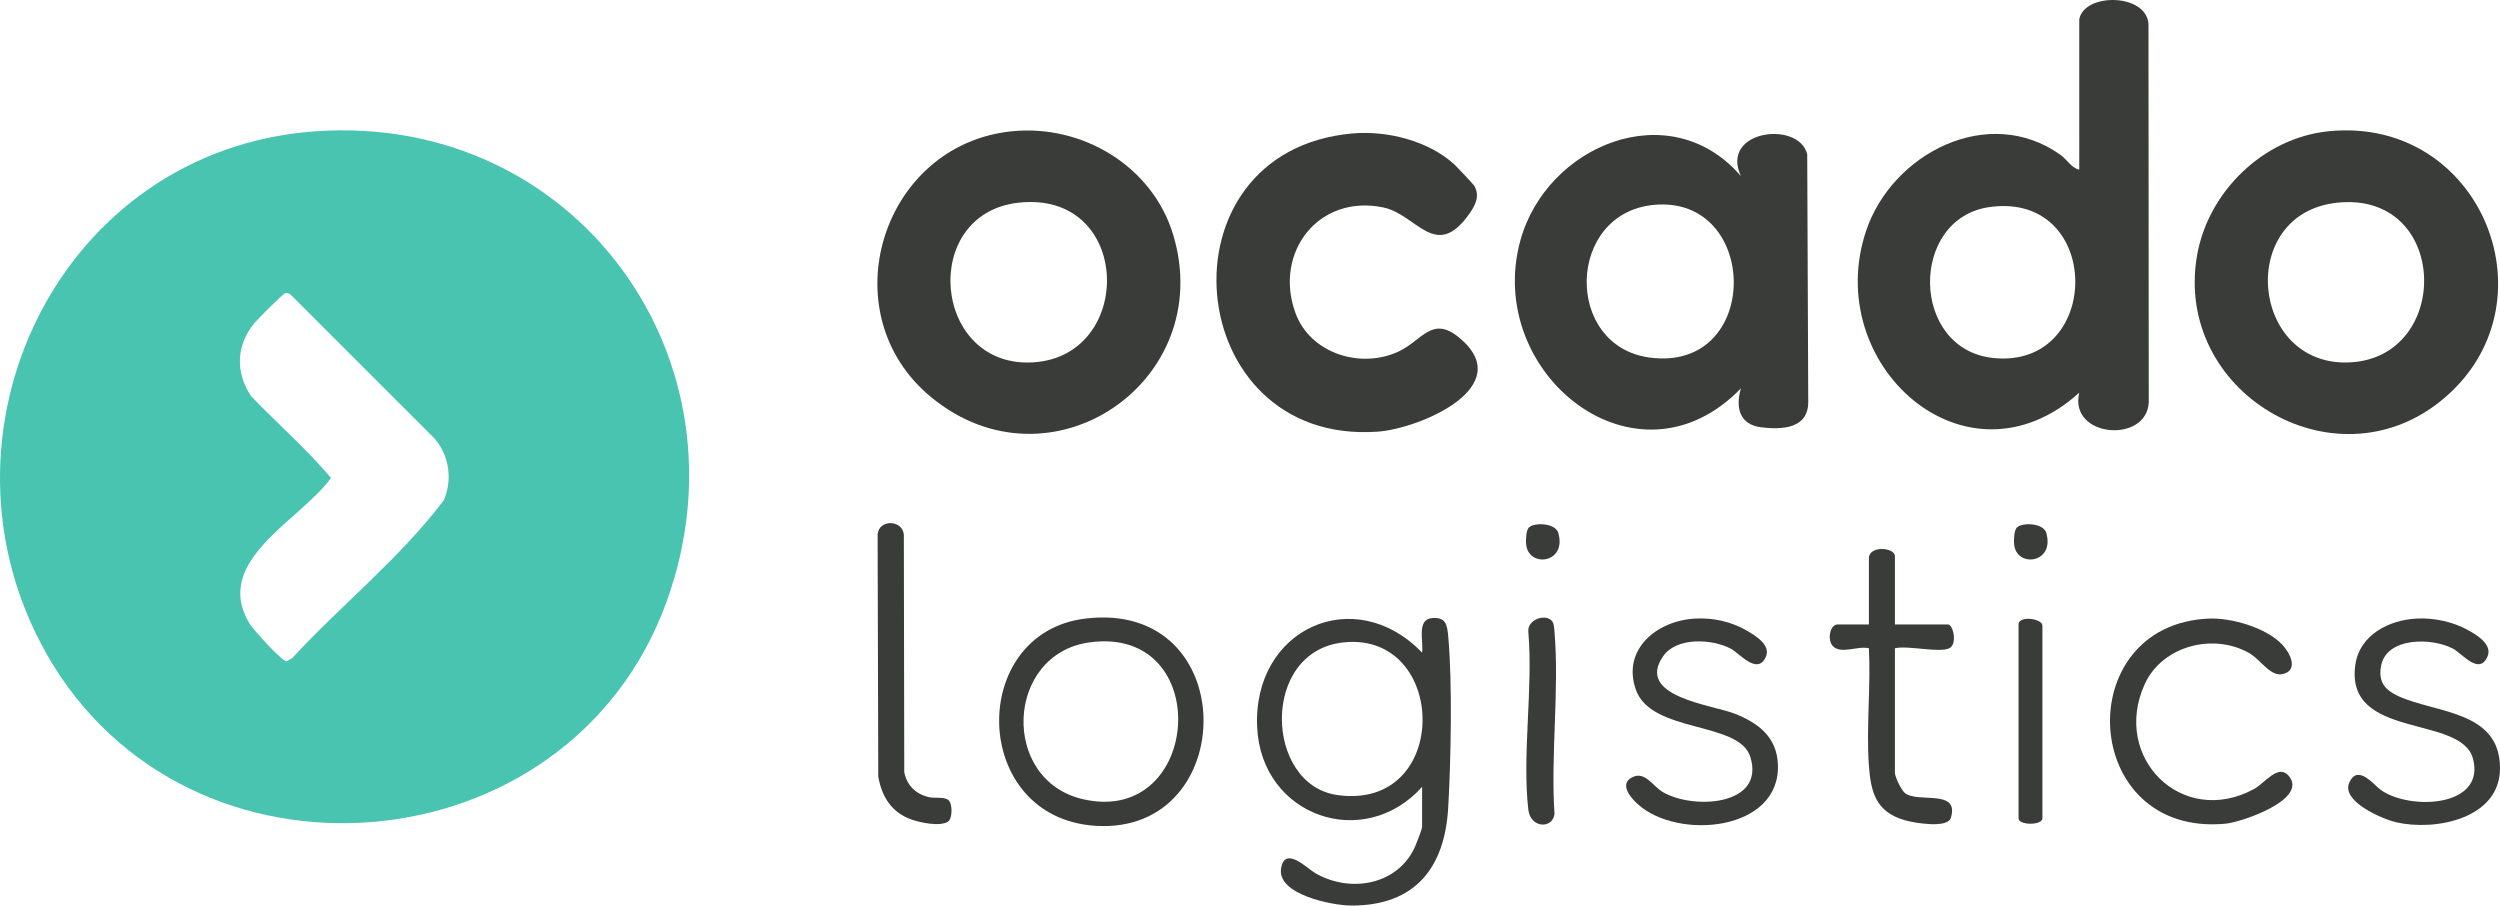<?xml version="1.0" encoding="UTF-8"?><svg id="b" xmlns="http://www.w3.org/2000/svg" width="2631.016" height="953.024" viewBox="0 0 2631.016 953.024"><defs><style>.d{fill:#393c38;}.e{fill:#49c4b0;}</style></defs><g id="c"><path class="e" d="M332.072,138.178c273.475-19.207,461.44,239.35,369.659,494.491-102.072,283.748-504.213,317.183-652.618,55.668C-81.952,457.379,61.811,157.159,332.072,138.178ZM299.899,308.69c-2.193.576-29.285,27.714-32.44,31.641-18.813,23.413-19.926,51.101-3.387,76.371,27.656,29.037,58.746,55.881,84.278,86.31-32.588,45.047-124.889,86.945-86.16,152.613,3.781,6.411,34.258,40.378,39.533,40.378l5.816-3.4c51.969-56.343,113.762-105.385,159.723-166.431,9.045-21.863,5.483-47.224-10.3-65.041l-150.57-150.54c-1.855-1.89-3.862-2.593-6.493-1.902Z"/><path class="d" d="M2188.234,20.12c5.602-27.859,70.161-27.263,72.833,4.766l.296,398.752c-2.414,43.497-84.423,36.912-73.151-10.343-119.24,107.535-271.53-29.625-224.287-170.427,27.339-81.478,128.798-133.896,204.515-79.901,6.964,4.966,11.584,13.905,19.794,15.563V20.12ZM2094.1,217.865c-85.095,11.66-83.993,150.127,4,158.933,115.12,11.521,115.413-175.295-4-158.933Z"/><path class="d" d="M1832.137,185.367c-22.472-48.55,61.236-58.874,69.798-22.95l1.071,261.221c-.456,27.594-27.571,28.607-49.159,26.123-23.068-2.654-27.698-20.788-21.71-41.025-109.904,113.387-270.348-15.774-232.144-155.48,27.428-100.302,157.609-154.597,232.144-67.889ZM1740.353,215.639c-91.983,8.828-94.446,148.285-4.61,160.598,118.698,16.269,116.753-171.361,4.61-160.598Z"/><path class="d" d="M2450.253,138.171c162.054-16.689,242.541,184.461,117.972,284.19-113.044,90.502-280.595-10.169-256.098-153.165,11.511-67.194,69.592-123.967,138.126-131.025ZM2459.344,213.365c-105.807,11.464-91.263,172.47,12.964,168.05,108.742-4.611,105.613-180.898-12.964-168.05Z"/><path class="d" d="M1064.758,138.172c74.318-7.595,148.39,36.828,170.018,109.237,46.026,154.087-129.667,273.98-255.074,170.377-107.04-88.429-52.048-265.602,85.056-279.613ZM1071.569,213.359c-104.123,11.865-90.148,173.937,15.281,168.015,108.239-6.08,104.861-181.706-15.281-168.015Z"/><path class="d" d="M1423.129,140.464c36.537-3.282,80.126,7.644,107.499,32.605,2.314,2.111,20.138,21.1,20.902,22.429,6.153,10.704,1.166,20.489-5.085,29.359-35.687,50.634-55.194.787-90.769-6.572-67.911-14.048-115.213,47.133-92.515,110.617,15.481,43.301,69.183,59.86,109.219,40.806,24.27-11.551,34.693-37.837,63.07-14.552,62.94,51.645-41.304,95.999-85.649,99.131-207.242,14.633-234.41-295.162-26.671-313.821Z"/><path class="d" d="M1496.627,828.121c-61.484,68.353-169.06,31.01-173.58-62.571-5.025-104.025,102.537-152.45,173.558-78.744,1.743-11.318-6.07-34.98,10.491-36.334,14.363-1.174,15.851,6.59,17.011,19.152,4.488,48.585,2.852,130.573.006,180.245-3.623,63.248-34.612,103.156-101.667,103.156-20.011-0-78.917-11.519-74.203-39.31,4.054-23.899,27.324.151,35.858,5.12,36.884,21.476,87.457,12.701,105.349-28.365,1.497-3.435,7.179-17.964,7.179-20.183v-42.166ZM1413.943,676.058c-87.711,9.235-83.014,149.58-6.88,160.586,120.455,17.413,117.384-172.221,6.88-160.586Z"/><path class="d" d="M1142.331,650.974c165.04-19.868,162.744,227.651,10.802,218.129-132.22-8.286-135.015-203.176-10.802-218.129ZM1146.85,676c-88.97,12.008-94.439,145.304-6.805,165.166,125.079,28.348,138.598-182.954,6.805-165.166Z"/><path class="d" d="M2324.747,650.996c23.68-.996,59.761,9.517,76.655,26.941,7.898,8.145,18.106,26.421,2.038,31.197-13.846,4.116-23.813-14.733-36.472-21.885-38.012-21.475-91.588-7.489-109.923,32.941-34.917,76.998,39.269,151.149,114.986,110.264,11.552-6.238,25.556-26.999,36.656-13.926,20.959,24.685-49.403,48.705-66.404,50.321-153.438,14.589-164.542-209.674-17.538-215.854Z"/><path class="d" d="M2543.904,650.954c18.028-.796,37.123,3.311,52.941,11.882,9.565,5.182,26.344,15.379,21.1,27.873-8.664,20.643-26.705-2.945-36.38-8.056-22.45-11.86-70.893-12.446-75.901,19.107-2.604,16.408,4.519,24.558,18.811,31.063,39.344,17.909,106.822,14.962,106.54,75.922-.246,53.095-68.445,66.094-109.18,56.633-14.869-3.453-58.226-22.061-49.449-41.74,8.962-20.092,25.877,2.532,33.265,7.757,30.785,21.77,110.486,18.103,96.923-32.976-12.404-46.713-134.606-19.585-123.854-98.491,4.336-31.824,35.705-47.673,65.183-48.974Z"/><path class="d" d="M1783.788,650.999c19.158-1.035,37.95,3.06,54.463,12.629,9.181,5.32,25.729,15.26,20.118,27.688-8.899,19.708-27.734-3.829-36.886-8.664-19.703-10.41-57.061-12.364-71.154,7.914-29.702,42.736,51.848,51.206,75.579,60.604,24.555,9.725,43.824,24.348,45.162,52.965,3.297,70.484-104.892,80.569-147.379,42.268-7.231-6.519-20.402-21.383-5.672-28.537,13.349-6.484,21.352,9.582,32.109,15.814,32.327,18.729,107.838,14.264,91.932-37.101-11.776-38.028-104.563-24.512-120.593-71.035-14.66-42.545,22.684-72.404,62.322-74.545Z"/><path class="d" d="M1994.219,657.176h55.922c5.185,0,9.904,19.747,1.921,24.693-9.476,5.872-44.487-2.984-57.843.379v131.058c0,4.175,6.68,18.295,10.586,21.338,14.023,10.926,57.565-4.839,48.294,26.07-3.452,11.509-39.314,5.287-49.296,2.281-30.049-9.048-35.108-29.832-37.068-58.714-2.686-39.565,2.182-82.167.105-122.046-11.716-2.845-29.06,6.57-37.795-2.15-6.447-6.436-3.101-22.91,4.686-22.91h33.097v-69.518c0-14.012,27.39-11.638,27.39-2.279v71.797Z"/><path class="d" d="M998.49,842.338c3.966,3.98,4.073,19.235-.974,22.433-8.475,5.371-29.234.932-38.506-2.381-20.709-7.401-31.031-23.897-34.708-45.116l-.703-254.801c1.378-16.198,25.882-15.634,27.609.007l.442,250.278c3.019,14.199,12.186,23.025,26.244,26.216,5.642,1.28,16.55-.695,20.595,3.364Z"/><path class="d" d="M1633.038,653.166c2.526,2.517,2.618,8.353,2.917,11.889,5.184,61.265-4.146,129.619.012,191.661-2.07,15.908-25.289,14.985-27.547-4.611-6.657-57.756,5.113-127.894.01-186.994-1.464-12.417,16.846-19.68,24.609-11.944Z"/><path class="d" d="M2124.323,656.036c2.735-8.448,25.108-4.543,25.108,2.279v202.855c0,7.625-25.108,7.625-25.108,0v-205.134Z"/><path class="d" d="M1609.012,555.149c5.623-5.62,27.891-4.805,30.922,5.633,9.493,32.694-32.522,37.384-33.91,10.975-.224-4.268.015-13.637,2.988-16.608Z"/><path class="d" d="M2122.581,555.149c5.623-5.62,27.891-4.805,30.922,5.633,9.493,32.694-32.522,37.384-33.91,10.975-.224-4.268.015-13.637,2.988-16.608Z"/></g></svg>